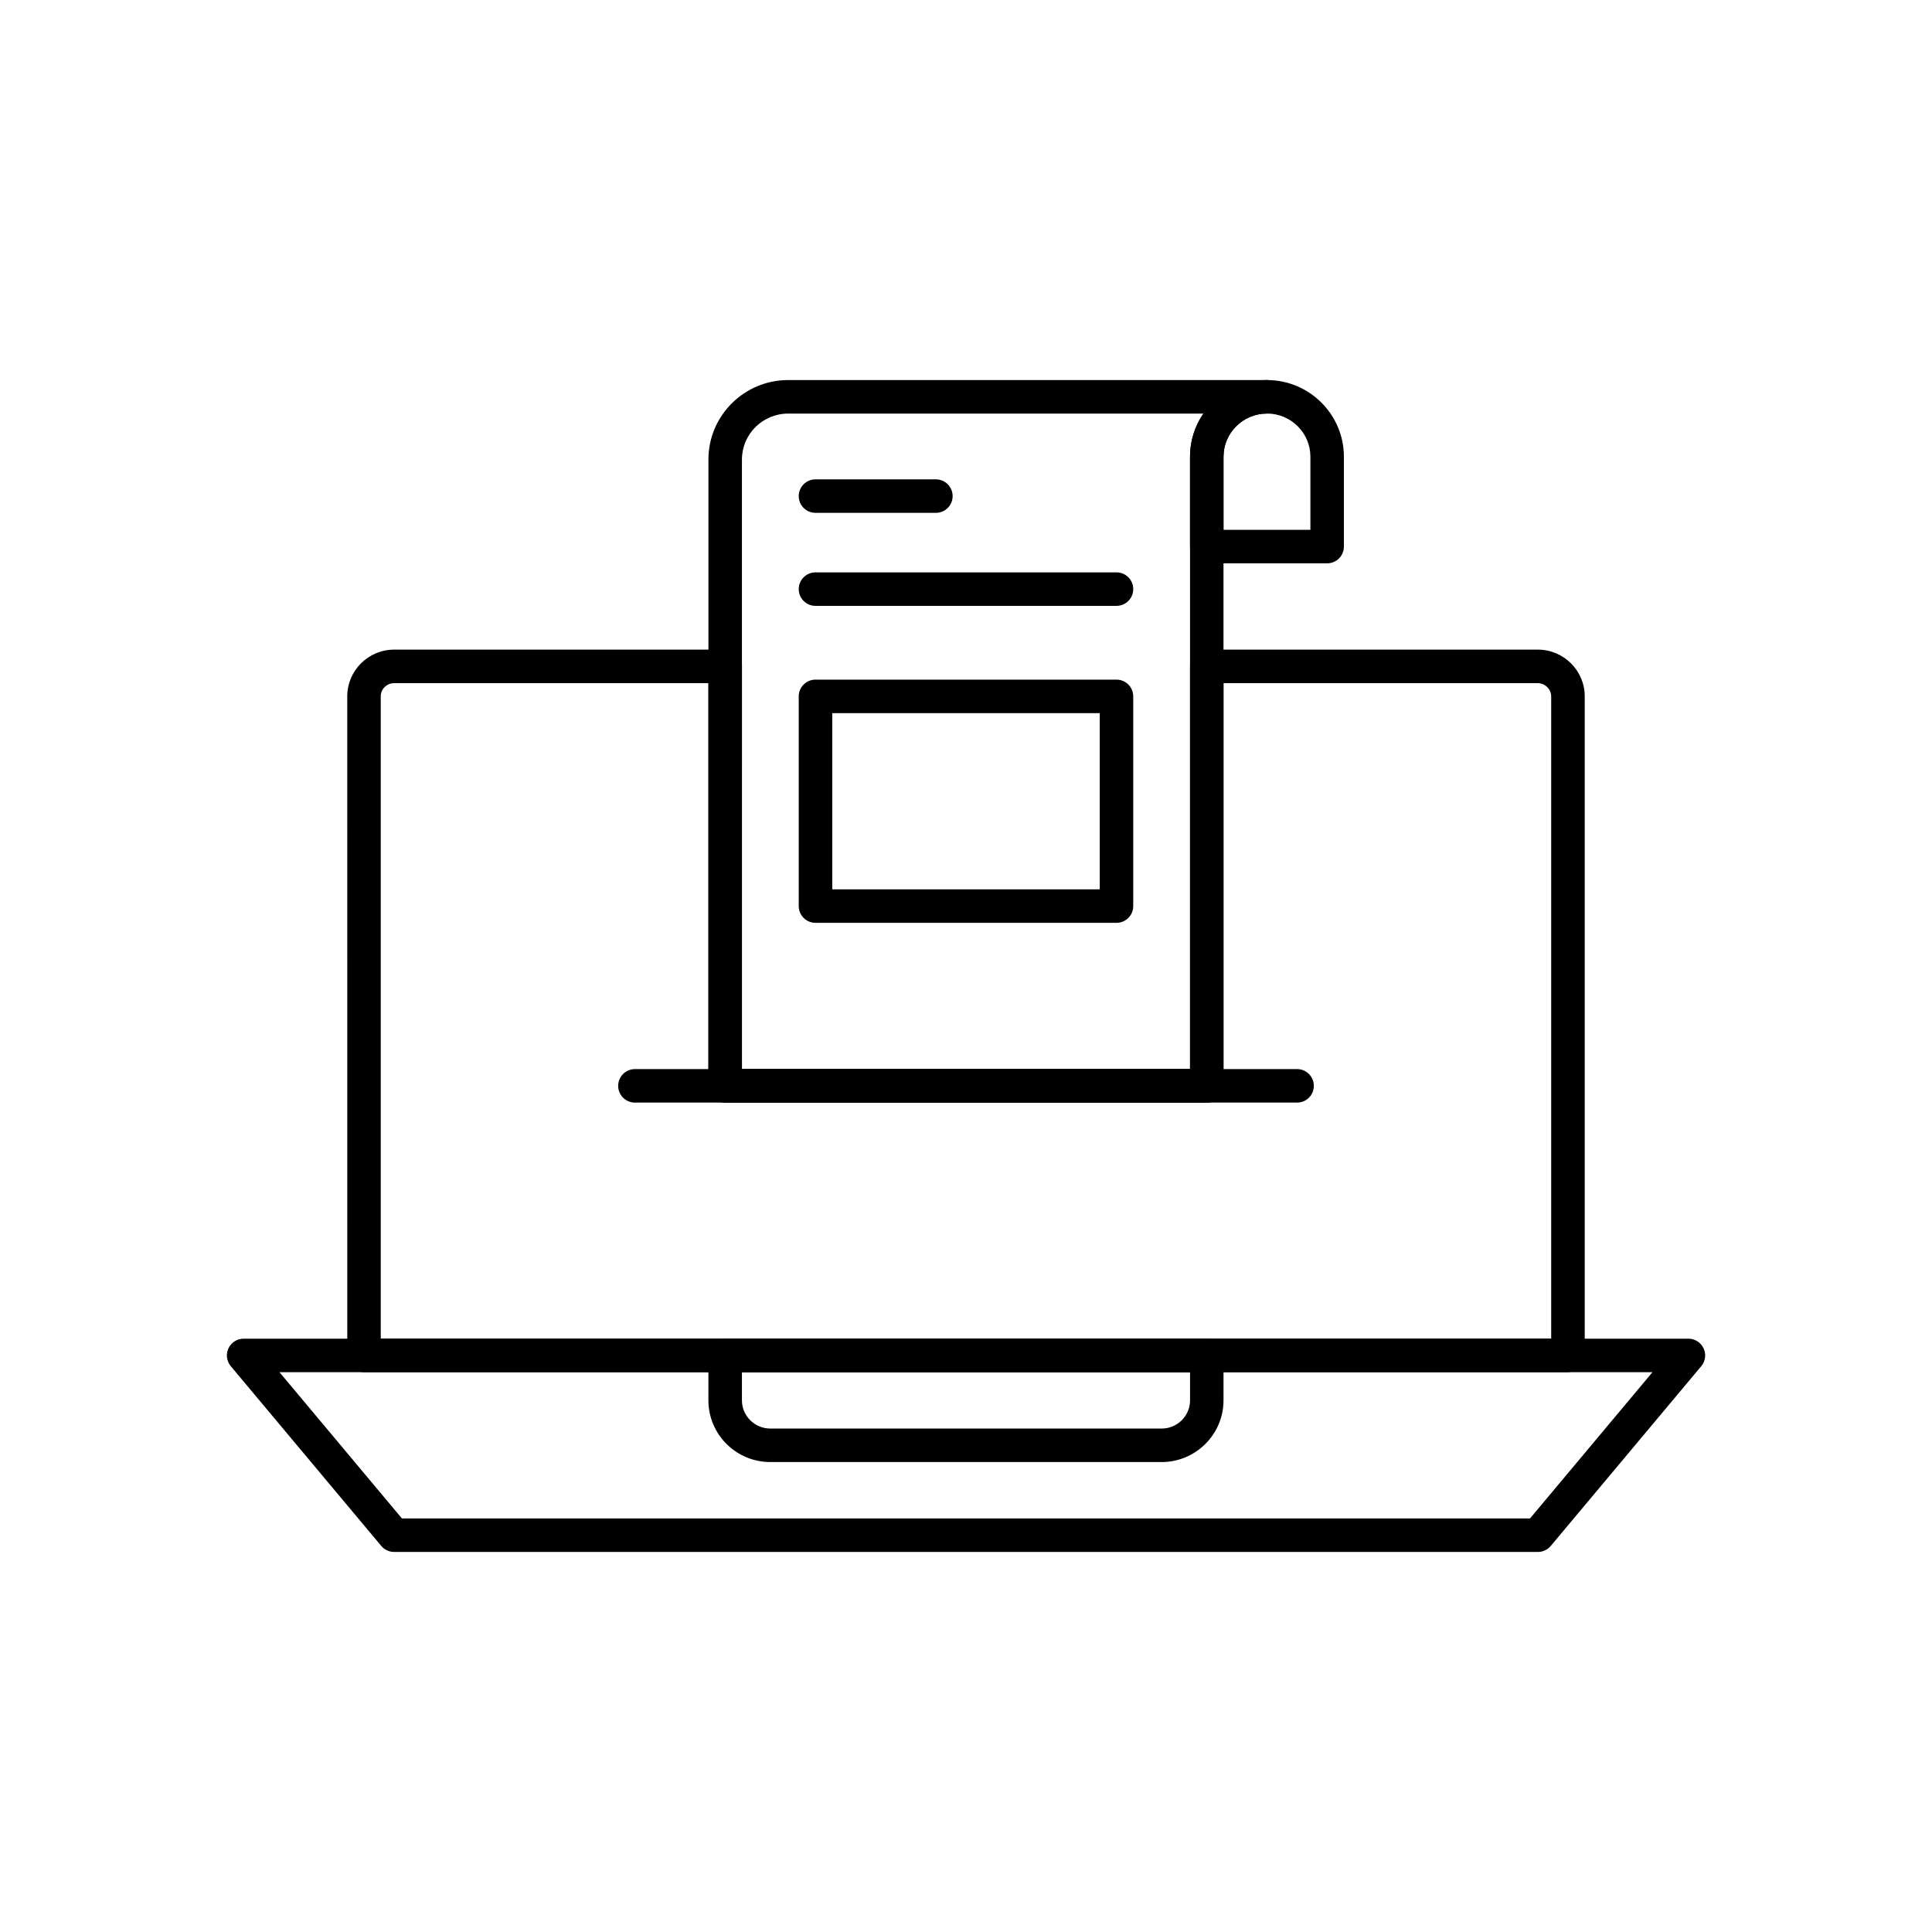 <?xml version="1.0" encoding="UTF-8"?>
<!-- Uploaded to: SVG Repo, www.svgrepo.com, Generator: SVG Repo Mixer Tools -->
<svg fill="#000000" width="800px" height="800px" version="1.1" viewBox="144 144 512 512" xmlns="http://www.w3.org/2000/svg">
 <g>
  <path d="m551.55 555.28h-303.11c-1.312 0-2.559-0.582-3.402-1.59l-39.879-47.637c-1.105-1.324-1.348-3.168-0.617-4.727 0.73-1.562 2.297-2.562 4.023-2.562h382.88c1.727 0 3.293 1 4.023 2.562 0.73 1.562 0.488 3.406-0.617 4.727l-39.883 47.637c-0.852 1.008-2.098 1.59-3.414 1.59zm-301.04-8.879h298.96l32.453-38.758h-363.86z"/>
  <path d="m559.38 507.64h-318.91c-2.449 0-4.438-1.988-4.438-4.438l-0.004-174.66c0-6.828 5.574-12.383 12.426-12.383h87.73c2.449 0 4.438 1.988 4.438 4.438v106.71h118.75v-106.71c0-2.449 1.988-4.438 4.438-4.438h87.734c6.852 0 12.426 5.555 12.426 12.383v174.51c0 2.531-2.059 4.586-4.586 4.586zm-314.48-8.879h310.18v-170.21c0-1.902-1.625-3.508-3.547-3.508h-83.297v106.71c0 2.449-1.988 4.438-4.441 4.438h-127.62c-2.449 0-4.438-1.988-4.438-4.438v-106.71h-83.289c-1.957 0-3.547 1.574-3.547 3.508z"/>
  <path d="m451.84 531.46h-103.7c-9.047 0-16.406-7.332-16.406-16.348v-11.906c0-2.453 1.988-4.441 4.438-4.441h127.63c2.453 0 4.441 1.988 4.441 4.441v11.906c-0.004 9.012-7.359 16.348-16.406 16.348zm-111.22-23.816v7.469c0 4.117 3.379 7.469 7.531 7.469h103.7c4.148 0 7.523-3.348 7.523-7.469v-7.469z"/>
  <path d="m463.81 436.2h-127.63c-2.449 0-4.438-1.988-4.438-4.438v-166c0-11.602 9.477-21.043 21.125-21.043h126.89c2.453 0 4.441 1.988 4.441 4.438 0 2.453-1.988 4.438-4.441 4.438-6.352 0-11.516 5.133-11.516 11.441v166.72c0 2.453-1.984 4.438-4.438 4.438zm-123.19-8.875h118.75v-162.28c0-4.238 1.309-8.18 3.547-11.441h-110.05c-6.754 0-12.246 5.457-12.246 12.168z"/>
  <path d="m495.71 293.29h-31.906c-2.449 0-4.438-1.988-4.438-4.438v-23.812c0-11.203 9.148-20.32 20.395-20.32 11.242 0 20.387 9.117 20.387 20.32v23.812c0 2.449-1.988 4.438-4.438 4.438zm-27.469-8.879h23.027v-19.375c0-6.309-5.164-11.441-11.512-11.441-6.352 0-11.516 5.133-11.516 11.441z"/>
  <path d="m439.88 388.56h-79.766c-2.453 0-4.441-1.988-4.441-4.438v-55.574c0-2.453 1.988-4.438 4.441-4.438h79.766c2.449 0 4.438 1.988 4.438 4.438v55.574c0.004 2.453-1.984 4.438-4.438 4.438zm-75.324-8.875h70.887v-46.699h-70.887z"/>
  <path d="m392.02 279.91h-31.906c-2.453 0-4.441-1.988-4.441-4.438 0-2.449 1.988-4.438 4.441-4.438h31.906c2.449 0 4.438 1.988 4.438 4.438 0.004 2.453-1.984 4.438-4.438 4.438z"/>
  <path d="m439.88 304.56h-79.766c-2.453 0-4.441-1.988-4.441-4.438 0-2.449 1.988-4.438 4.441-4.438h79.766c2.449 0 4.438 1.988 4.438 4.438 0.004 2.449-1.984 4.438-4.438 4.438z"/>
  <path d="m487.74 436.2h-175.48c-2.449 0-4.438-1.988-4.438-4.438 0-2.453 1.988-4.441 4.438-4.441h175.48c2.453 0 4.441 1.988 4.441 4.441 0 2.453-1.988 4.438-4.441 4.438z"/>
 </g>
</svg>